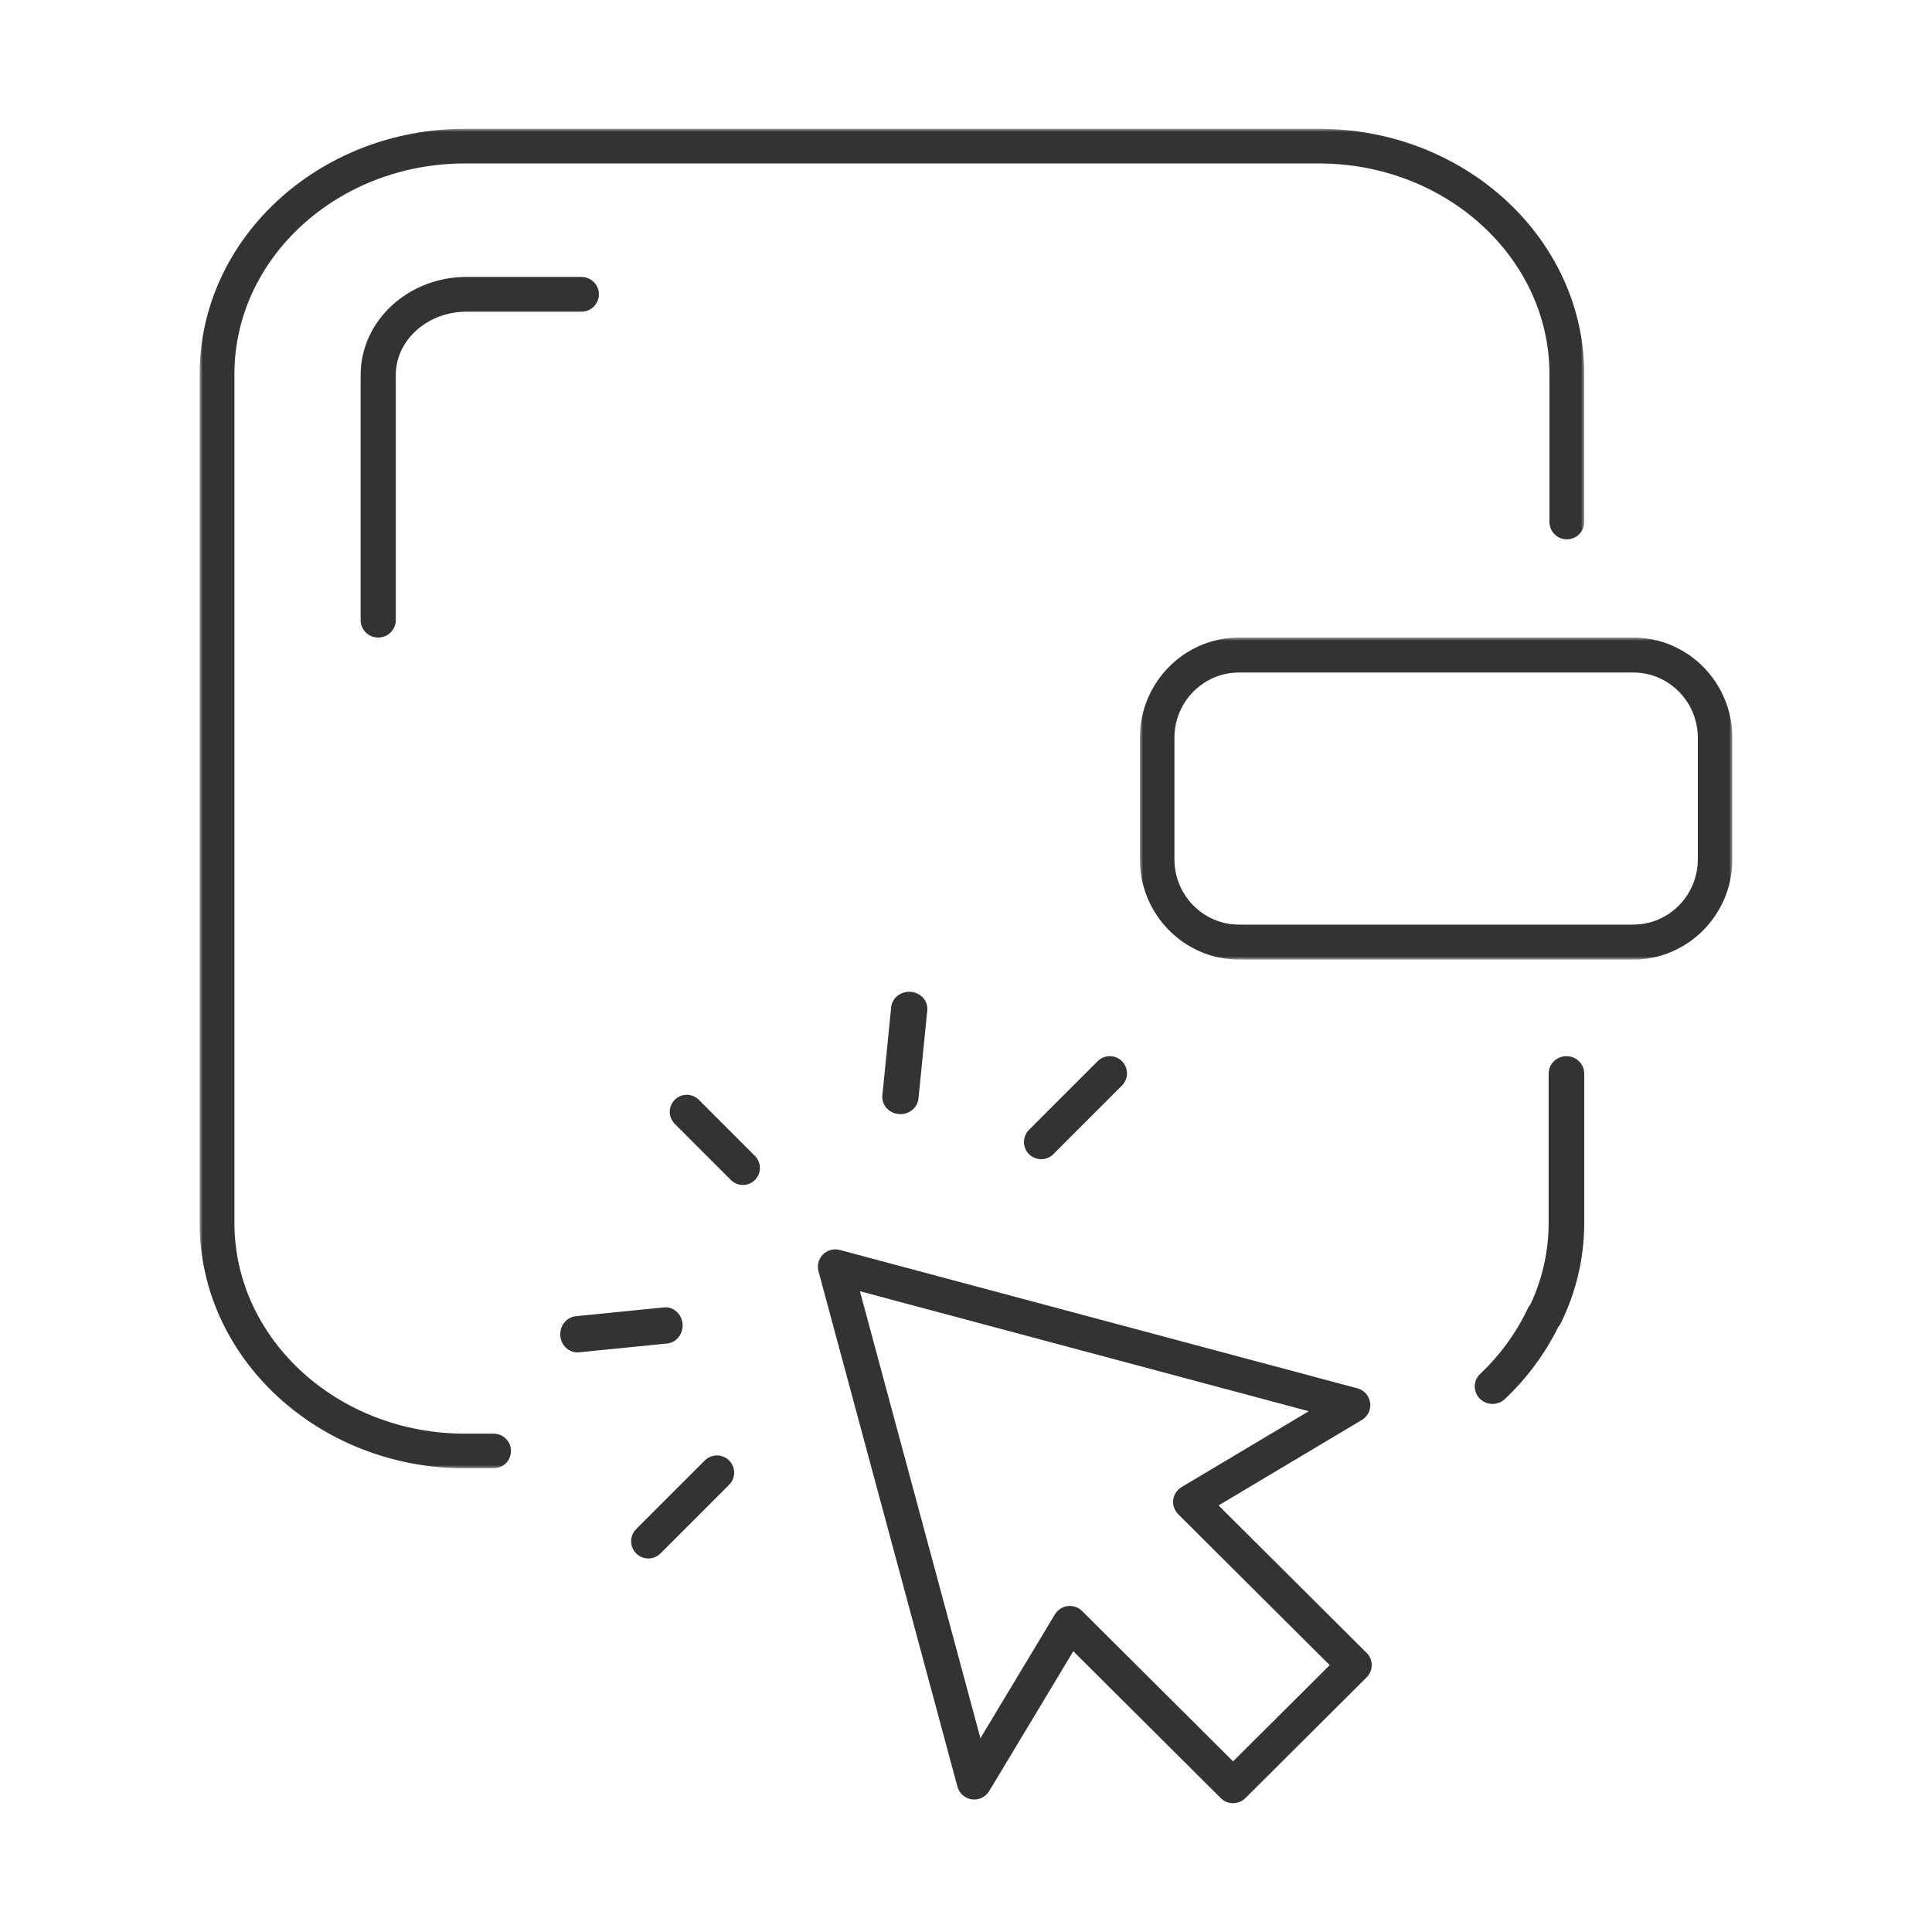 <svg xmlns="http://www.w3.org/2000/svg" xmlns:xlink="http://www.w3.org/1999/xlink" width="300" height="300" viewBox="0 0 300 300"><defs><polygon id="a" points="0 0 215 0 215 208 0 208"/><polygon id="c" points="0 0 92 0 92 50 0 50"/></defs><g fill="none" fill-rule="evenodd" transform="translate(31 20)"><mask id="b" fill="#fff"><use xlink:href="#a"/></mask><path fill="#333" d="M45.645,208 L41.189,208 C18.478,208 -0,190.905 -0,169.892 L-0,38.109 C-0,17.096 18.478,-0 41.189,-0 L173.81,-0 C196.522,-0 215,17.096 215,38.109 L215,61.059 C215,62.545 213.791,63.749 212.3,63.749 C210.808,63.749 209.6,62.545 209.6,61.059 L209.6,38.109 C209.6,20.063 193.544,5.382 173.81,5.382 L41.189,5.382 C21.455,5.382 5.4,20.063 5.4,38.109 L5.4,169.892 C5.4,187.938 21.455,202.618 41.189,202.618 L45.645,202.618 C47.137,202.618 48.345,203.822 48.345,205.309 C48.345,206.796 47.137,208 45.645,208" mask="url(#b)"/><path fill="#333" d="M27.728 79C26.221 79 25 77.792 25 76.301L25 38.227C25 29.831 32.375 23 41.441 23L59.272 23C60.779 23 62 24.209 62 25.699 62 27.19 60.779 28.398 59.272 28.398L41.441 28.398C35.384 28.398 30.457 32.808 30.457 38.227L30.457 76.301C30.457 77.792 29.236 79 27.728 79M200.764 198C200.04 198 199.316 197.722 198.773 197.169 197.714 196.09 197.748 194.371 198.846 193.331 201.963 190.383 204.463 186.94 206.276 183.099 206.384 182.87 206.522 182.661 206.686 182.472 208.536 178.473 209.473 174.234 209.473 169.86L209.473 146.714C209.473 145.214 210.71 144 212.237 144 213.762 144 215 145.214 215 146.714L215 169.86C215 175.287 213.778 180.534 211.365 185.458 211.255 185.682 211.118 185.884 210.96 186.064 208.889 190.243 206.107 194 202.681 197.241 202.144 197.749 201.454 198 200.764 198"/><g transform="translate(146 79)"><mask id="d" fill="#fff"><use xlink:href="#c"/></mask><path fill="#333" d="M15.38,5.428 C9.858,5.428 5.365,9.973 5.365,15.56 L5.365,34.44 C5.365,40.027 9.858,44.572 15.38,44.572 L76.621,44.572 C82.143,44.572 86.636,40.027 86.636,34.44 L86.636,15.56 C86.636,9.973 82.143,5.428 76.621,5.428 L15.38,5.428 Z M76.621,50 L15.38,50 C6.9,50 0,43.019 0,34.44 L0,15.56 C0,6.98 6.9,0 15.38,0 L76.621,0 C85.1,0 92.001,6.98 92.001,15.56 L92.001,34.44 C92.001,43.019 85.1,50 76.621,50 L76.621,50 Z" mask="url(#d)"/></g><path fill="#333" d="M135.123 229.371C135.835 229.371 136.524 229.652 137.034 230.159L160.472 253.503 175.475 238.562 151.948 215.129C151.359 214.544 151.074 213.72 151.176 212.897 151.278 212.074 151.756 211.344 152.469 210.918L172.223 199.135 102.527 180.5 121.239 249.909 132.805 230.679C133.232 229.968 133.966 229.492 134.792 229.391 134.903 229.378 135.013 229.371 135.123 229.371M160.472 260C159.781 260 159.089 259.737 158.561 259.212L135.661 236.405 122.6 258.122C122.044 259.048 120.989 259.546 119.908 259.405 118.835 259.255 117.954 258.48 117.672 257.436L96.092 177.389C95.842 176.46 96.108 175.468 96.792 174.789 97.473 174.108 98.471 173.843 99.404 174.092L179.781 195.582C180.828 195.862 181.606 196.739 181.755 197.809 181.906 198.879 181.399 199.935 180.469 200.49L158.218 213.763 181.208 236.659C181.715 237.163 182 237.848 182 238.562 182 239.276 181.715 239.96 181.208 240.464L162.383 259.212C161.855 259.737 161.164 260 160.472 260M84.359 164C83.683 164 83.007 163.742 82.491 163.226L73.774 154.509C72.742 153.478 72.742 151.804 73.774 150.774 74.805 149.742 76.477 149.742 77.509 150.774L86.226 159.491C87.258 160.522 87.258 162.196 86.226 163.226 85.71 163.742 85.034 164 84.359 164M58.653 190C57.298 190 56.141 188.908 56.012 187.45 55.874 185.902 56.945 184.529 58.406 184.383L72.093 183.013C73.541 182.863 74.85 184.003 74.988 185.551 75.126 187.099 74.054 188.472 72.593 188.618L58.906 189.987C58.821 189.997 58.737 190 58.653 190M130.672 160C129.989 160 129.305 159.739 128.783 159.217 127.739 158.175 127.739 156.483 128.783 155.439L139.439 144.783C140.483 143.739 142.174 143.739 143.217 144.783 144.261 145.825 144.261 147.517 143.217 148.561L132.561 159.217C132.039 159.739 131.355 160 130.672 160M69.672 222C68.989 222 68.305 221.739 67.783 221.217 66.739 220.175 66.739 218.483 67.783 217.439L78.439 206.783C79.483 205.739 81.174 205.739 82.217 206.783 83.261 207.825 83.261 209.517 82.217 210.561L71.561 221.217C71.039 221.739 70.356 222 69.672 222M108.819 153C108.73 153 108.641 152.997 108.551 152.988 107.003 152.85 105.867 151.554 106.013 150.094L107.382 136.406C107.529 134.945 108.901 133.873 110.45 134.012 111.998 134.15 113.134 135.445 112.987 136.906L111.618 150.594C111.48 151.969 110.255 153 108.819 153"/></g></svg>